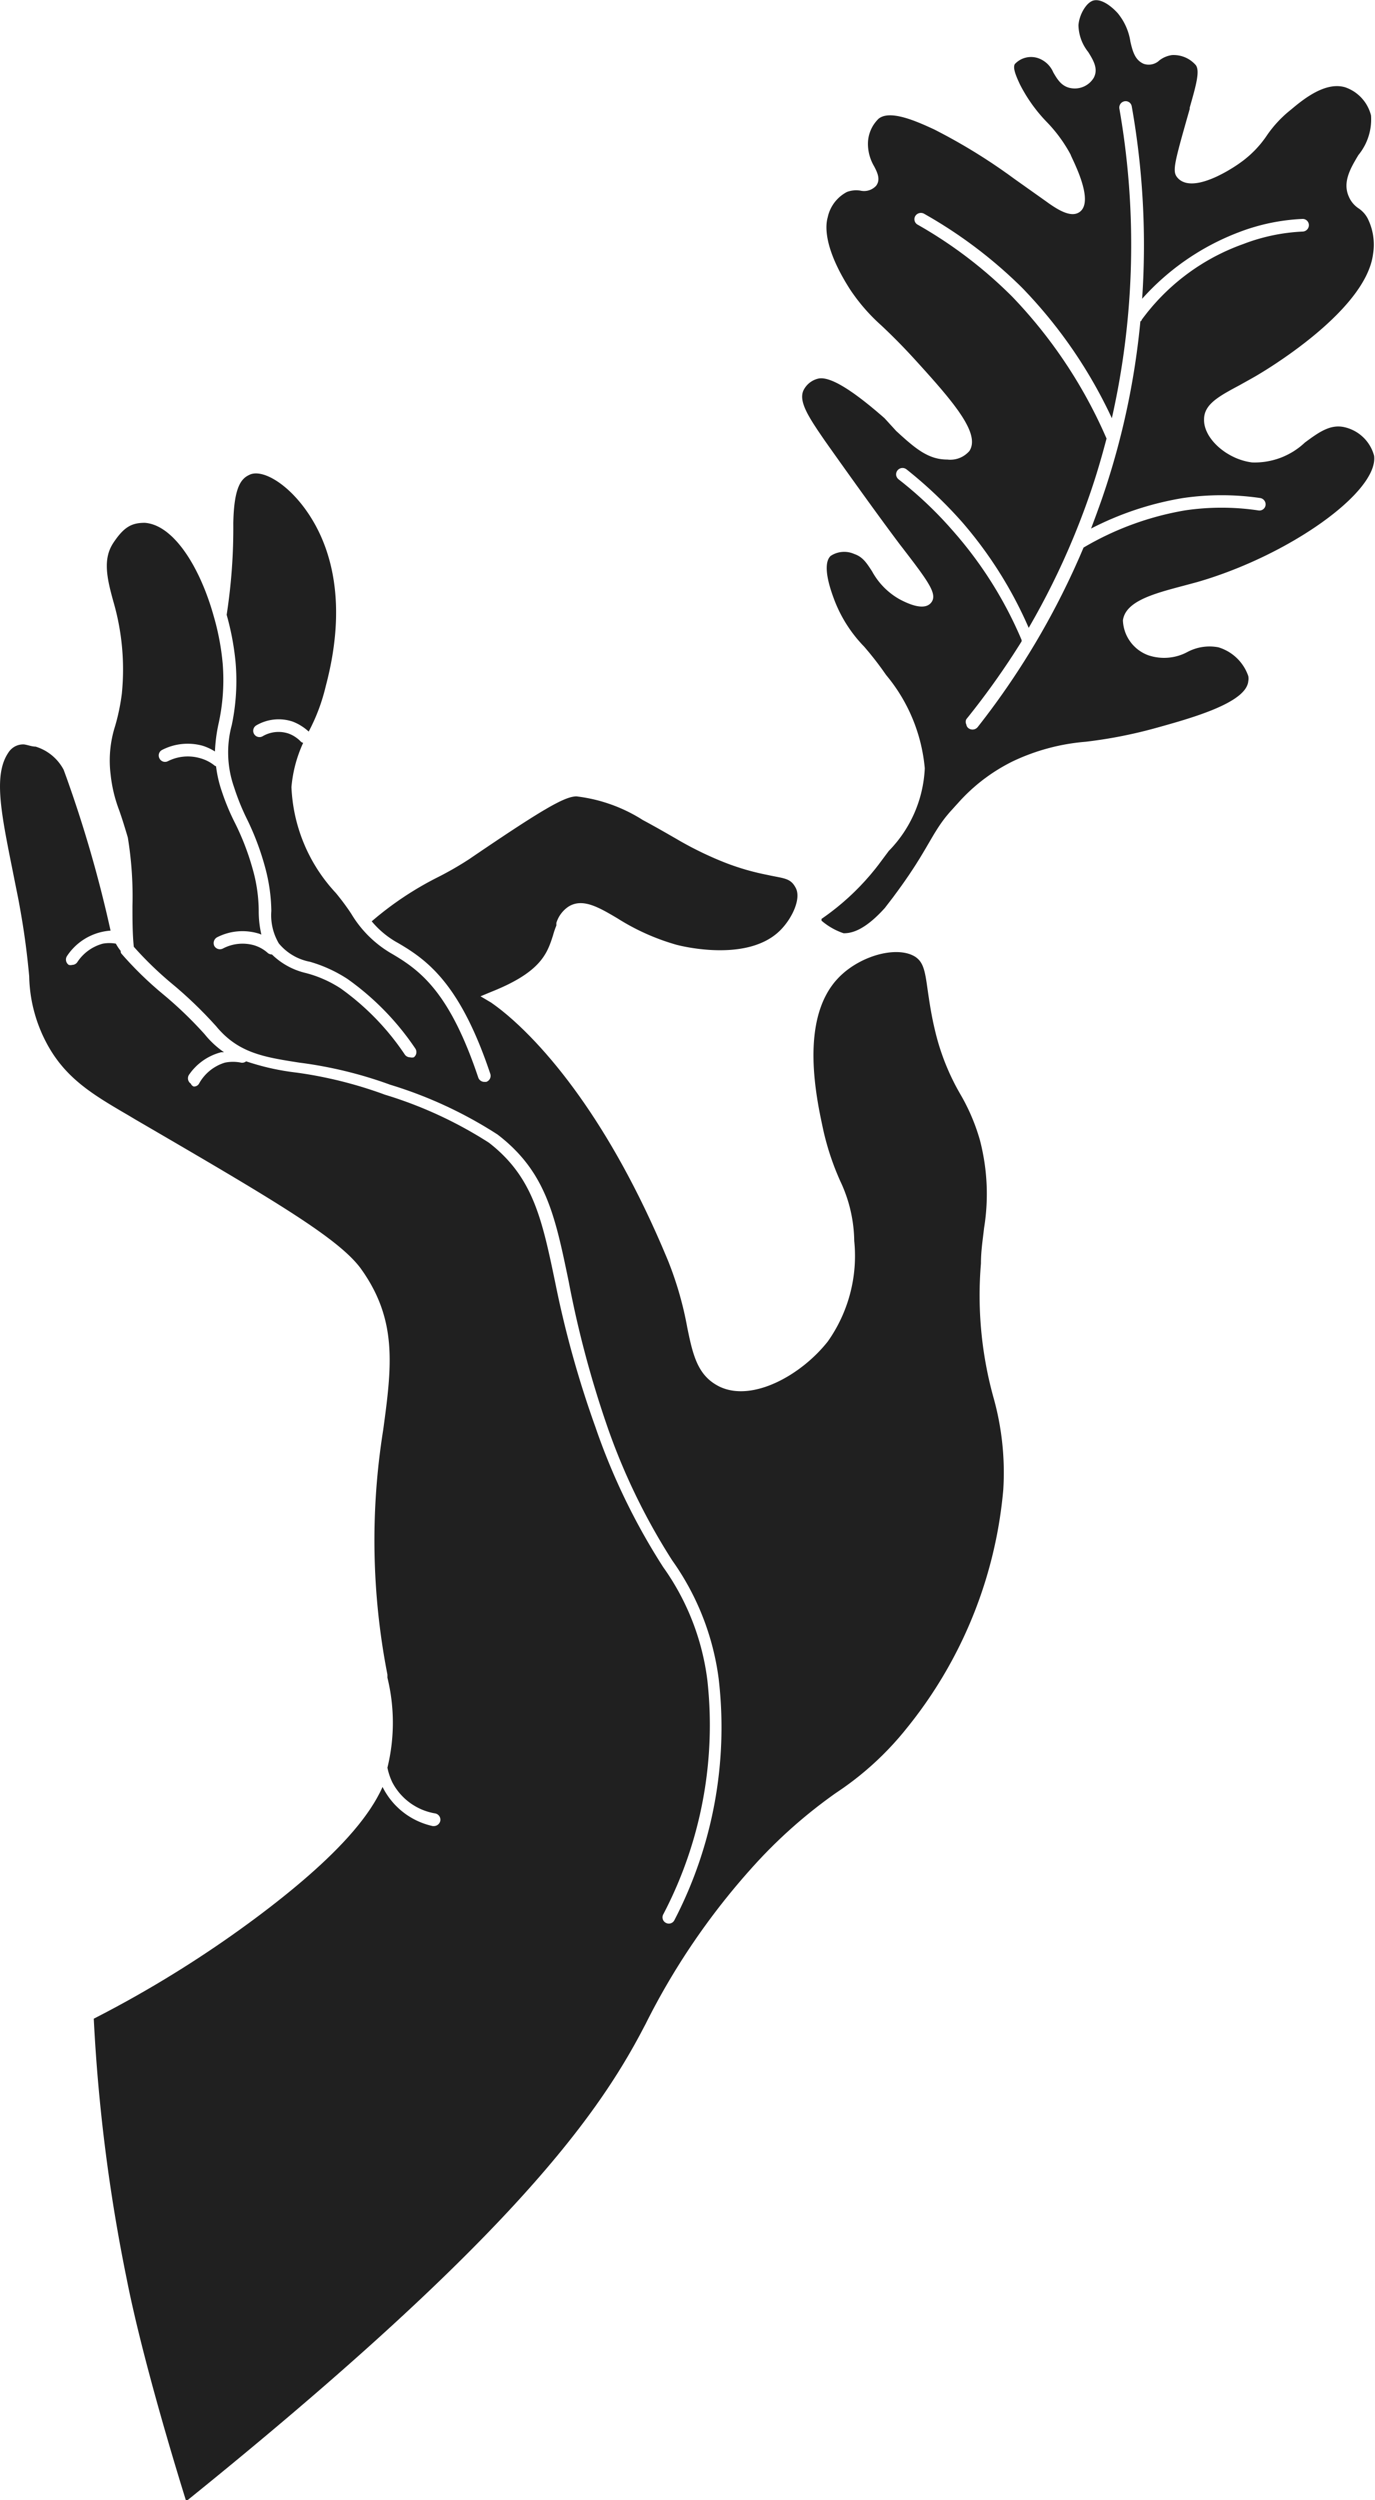 <?xml version="1.0" encoding="UTF-8"?> <svg xmlns="http://www.w3.org/2000/svg" viewBox="0 0 62.18 113.05"> <defs> <style>.cls-1{fill:#202020;}</style> </defs> <g id="Слой_2" data-name="Слой 2"> <g id="Слой_1-2" data-name="Слой 1"> <path class="cls-1" d="M.4,34c-.71,1-.36,2.71.17,5.36l.26,1.3c.3,1.59.41,2.64.49,3.48a6.7,6.7,0,0,0,.81,3.07c.86,1.59,2.13,2.32,3.74,3.26l.25.15c6.13,3.57,9.2,5.36,10.21,6.76,1.65,2.31,1.39,4.39,1,7.27a31.62,31.62,0,0,0,.19,11.07l0,.14a8.56,8.56,0,0,1,0,4.07,2.84,2.84,0,0,0,.22.66A2.69,2.69,0,0,0,19.69,82a.29.29,0,0,1,.22.34.3.3,0,0,1-.28.23h-.06A3.32,3.32,0,0,1,17.3,80.8v0c-.57,1.27-1.93,3.07-5.62,5.84a51.54,51.54,0,0,1-7.44,4.64A78.27,78.27,0,0,0,5.72,103c.71,3.63,2.25,8.66,2.7,10.1C22.76,101.53,26.88,95.89,29,91.89l.2-.38A31.82,31.82,0,0,1,34,84.46a22.37,22.37,0,0,1,3.82-3.4A13.83,13.83,0,0,0,41,78.15a19.89,19.89,0,0,0,4.37-10.79,12.57,12.57,0,0,0-.46-4.23,17.29,17.29,0,0,1-.55-6c0-.59.09-1.12.14-1.59a9.64,9.64,0,0,0-.19-4,9,9,0,0,0-.88-2.06,10.52,10.52,0,0,1-1.16-2.94c-.17-.72-.25-1.31-.32-1.78-.12-.87-.19-1.24-.55-1.49-.8-.52-2.48-.08-3.46.92-1.84,1.87-1,5.56-.7,6.95A12,12,0,0,0,38,53.41a6.5,6.5,0,0,1,.63,2.7,6.7,6.7,0,0,1-1.19,4.54c-1.2,1.53-3.4,2.75-4.88,2.06-1-.48-1.22-1.4-1.48-2.68a15.65,15.65,0,0,0-.86-3c-3.76-9.1-8-11.66-8-11.69l-.49-.29.53-.22c2.22-.89,2.49-1.73,2.75-2.54a3.81,3.81,0,0,1,.15-.44l0-.12A1.38,1.38,0,0,1,25.7,41c.63-.4,1.34,0,2.23.53a10.18,10.18,0,0,0,2.66,1.19c.34.09,3.3.8,4.73-.69.52-.54.91-1.4.67-1.87s-.53-.43-1.29-.6a11.1,11.1,0,0,1-2.15-.65,15.77,15.77,0,0,1-2-1c-.37-.21-.81-.47-1.48-.83a7.15,7.15,0,0,0-3-1.07c-.54,0-1.58.61-4.87,2.85a15,15,0,0,1-1.39.8,14.67,14.67,0,0,0-3,2A4.13,4.13,0,0,0,18,42.64c1.38.8,2.83,1.91,4.17,5.91a.29.29,0,0,1-.18.37h-.09a.29.29,0,0,1-.27-.19c-1.28-3.82-2.58-4.83-3.92-5.61a5.1,5.1,0,0,1-1.83-1.81,10.79,10.79,0,0,0-.7-.94,7.46,7.46,0,0,1-2-4.78,6,6,0,0,1,.53-2,.24.24,0,0,1-.11-.06,1.46,1.46,0,0,0-.55-.36,1.42,1.42,0,0,0-1.17.12.28.28,0,1,1-.29-.49,2,2,0,0,1,1.65-.17,2.29,2.29,0,0,1,.72.45,8.54,8.54,0,0,0,.77-2.05c1-3.76.21-6.16-.59-7.5-.94-1.58-2.26-2.36-2.86-2.06-.34.16-.7.48-.73,2.2a25.69,25.69,0,0,1-.3,4.13,12.18,12.18,0,0,1,.4,2.11,9.73,9.73,0,0,1-.17,2.88,4.75,4.75,0,0,0,.11,2.82A10.39,10.39,0,0,0,11.15,37,12.08,12.08,0,0,1,12,39.26a7.87,7.87,0,0,1,.27,1.93,2.51,2.51,0,0,0,.34,1.47,2.41,2.41,0,0,0,1.41.83,6.28,6.28,0,0,1,1.7.78,12.21,12.21,0,0,1,3.06,3.14.29.29,0,0,1-.07.4.33.33,0,0,1-.16,0,.3.3,0,0,1-.24-.12,11.57,11.57,0,0,0-2.91-3A5.35,5.35,0,0,0,13.84,44a3.24,3.24,0,0,1-1.54-.84.32.32,0,0,1-.18-.06,1.63,1.63,0,0,0-.64-.36,1.91,1.91,0,0,0-1.4.15.29.29,0,0,1-.39-.12.3.3,0,0,1,.13-.39,2.52,2.52,0,0,1,1.83-.18,1.15,1.15,0,0,1,.17.06,4.62,4.62,0,0,1-.12-1.07,7,7,0,0,0-.25-1.81,11.61,11.61,0,0,0-.81-2.14,10.29,10.29,0,0,1-.6-1.43,5.58,5.58,0,0,1-.27-1.16.27.27,0,0,1-.1-.06A1.83,1.83,0,0,0,9,34.27a2,2,0,0,0-1.41.15.28.28,0,0,1-.38-.13.28.28,0,0,1,.12-.38,2.53,2.53,0,0,1,1.83-.19,2.37,2.37,0,0,1,.56.26,7.25,7.25,0,0,1,.16-1.24A9.16,9.16,0,0,0,10.07,30a11.3,11.3,0,0,0-.4-2.12h0c-.61-2.2-1.8-4.14-3.12-4.24-.59,0-.94.18-1.42.9s-.31,1.56,0,2.67a11,11,0,0,1,.38,4.15,9.35,9.35,0,0,1-.31,1.49A5.11,5.11,0,0,0,5,35a6.45,6.45,0,0,0,.39,1.64c.12.34.24.72.39,1.23a16.42,16.42,0,0,1,.21,3.09c0,.62,0,1.26.06,1.85a16.14,16.14,0,0,0,1.81,1.74,19.1,19.1,0,0,1,1.92,1.86c1,1.21,2.16,1.39,3.76,1.64a19,19,0,0,1,4.11,1,19.26,19.26,0,0,1,4.85,2.25c2.19,1.68,2.6,3.66,3.22,6.66a46.78,46.78,0,0,0,1.68,6.36,28.61,28.61,0,0,0,3,6.24,11.87,11.87,0,0,1,2.1,5.35,18.92,18.92,0,0,1-2,10.91.28.28,0,0,1-.38.13.28.28,0,0,1-.13-.38,18.44,18.44,0,0,0,2-10.58,11.18,11.18,0,0,0-2-5.13,29.28,29.28,0,0,1-3.07-6.35A46.31,46.31,0,0,1,25.11,58c-.6-2.88-1-4.78-3-6.33a18.82,18.82,0,0,0-4.7-2.17,19.11,19.11,0,0,0-4-1,11.11,11.11,0,0,1-2.28-.51.28.28,0,0,1-.23.06,1.79,1.79,0,0,0-.73,0A2,2,0,0,0,9,49a.26.26,0,0,1-.24.13A.23.23,0,0,1,8.63,49a.29.29,0,0,1-.09-.39A2.52,2.52,0,0,1,10,47.58l.13,0a4.19,4.19,0,0,1-.88-.82,18,18,0,0,0-1.86-1.79,16.09,16.09,0,0,1-1.9-1.85A.16.16,0,0,1,5.46,43a2.1,2.1,0,0,1-.22-.33,1.67,1.67,0,0,0-.59,0,2,2,0,0,0-1.15.83.28.28,0,0,1-.23.13.3.3,0,0,1-.16,0,.29.29,0,0,1-.08-.4,2.57,2.57,0,0,1,1.49-1.07A2.63,2.63,0,0,1,5,42.08a56.83,56.83,0,0,0-2-6.94l-.12-.33a2.14,2.14,0,0,0-1.27-1.05c-.18,0-.36-.08-.53-.1A.79.79,0,0,0,.4,34Z"></path> <path class="cls-1" d="M40.19,38.48l-.47.63a11.31,11.31,0,0,1-2.57,2.44s0,.05,0,.08a3,3,0,0,0,1,.57c.3,0,.9-.07,1.87-1.15.15-.2.32-.41.5-.66,1.48-2,1.61-2.75,2.47-3.71l.38-.42a8.09,8.09,0,0,1,2.44-1.84,9.47,9.47,0,0,1,3.29-.88,21.05,21.05,0,0,0,3.09-.6c1.66-.46,4.17-1.15,4.26-2.14a.6.6,0,0,0,0-.23,2.06,2.06,0,0,0-1.35-1.3,2.13,2.13,0,0,0-1.4.21,2.23,2.23,0,0,1-1.77.15,1.75,1.75,0,0,1-1.15-1.58c.12-.86,1.37-1.2,2.69-1.55l.67-.18c4.16-1.2,8.2-4.08,8-5.71a1.8,1.8,0,0,0-1.37-1.3c-.63-.13-1.15.25-1.76.7a3.3,3.3,0,0,1-2.39.9c-1.14-.14-2.2-1.09-2.17-1.95,0-.69.69-1.05,1.62-1.55l.59-.33c.52-.29,5.09-3,5.43-5.58a2.66,2.66,0,0,0-.24-1.62,1.25,1.25,0,0,0-.43-.47A1.2,1.2,0,0,1,61,8.9c-.3-.66.07-1.29.43-1.89A2.54,2.54,0,0,0,62,5.22v0a1.81,1.81,0,0,0-1.16-1.27c-.88-.27-1.86.5-2.45,1a5.32,5.32,0,0,0-1.09,1.16,4.77,4.77,0,0,1-1.23,1.26c-.08.06-2,1.43-2.77.72-.31-.31-.25-.52.5-3.16l0-.06c.31-1.08.46-1.66.28-1.92A1.33,1.33,0,0,0,53,2.49a1.2,1.2,0,0,0-.57.24.7.7,0,0,1-.7.16c-.41-.17-.51-.58-.61-1a2.63,2.63,0,0,0-.58-1.3c-.3-.33-.74-.65-1.08-.57s-.66.66-.69,1.12a2,2,0,0,0,.44,1.21c.23.37.47.76.25,1.17a1,1,0,0,1-1,.47c-.45-.06-.65-.41-.83-.72A1.16,1.16,0,0,0,47,2.65a1,1,0,0,0-1.11.25c-.08.15,0,.42.23.91a7,7,0,0,0,1.23,1.72A6.57,6.57,0,0,1,48.42,7c0,.08,1.11,2.06.41,2.58-.39.29-1-.09-1.56-.5l-1.41-1a25.83,25.83,0,0,0-3.62-2.23c-.82-.38-2-.9-2.51-.48a1.58,1.58,0,0,0-.48,1.15,2,2,0,0,0,.28,1c.15.29.3.6.09.88a.74.74,0,0,1-.71.22,1.19,1.19,0,0,0-.61.06,1.69,1.69,0,0,0-.87,1.15c-.1.34-.21,1.34,1,3.24a8.41,8.41,0,0,0,1.43,1.65c.39.37.88.84,1.57,1.6,1.72,1.89,2.91,3.29,2.41,4.07a1.14,1.14,0,0,1-1,.39c-.86,0-1.44-.49-2.31-1.29L40,18.91c-1.47-1.29-2.48-1.91-3-1.79a1,1,0,0,0-.67.54c-.22.51.24,1.21,1,2.31,2.4,3.39,3.3,4.56,3.31,4.58,1.34,1.74,1.79,2.32,1.46,2.71s-1.12,0-1.45-.18a3.21,3.21,0,0,1-1.21-1.24c-.24-.37-.42-.66-.81-.79a1.11,1.11,0,0,0-1.07.09c-.43.42.05,1.68.21,2.09a6.18,6.18,0,0,0,1.3,2,14.47,14.47,0,0,1,1,1.29,7.64,7.64,0,0,1,1.75,4.22A5.7,5.7,0,0,1,40.19,38.48Zm3.61-5.55a.25.25,0,0,1-.1-.17.26.26,0,0,1,0-.24A35.42,35.42,0,0,0,46.2,29l0-.06A18.1,18.1,0,0,0,43.09,24a17.49,17.49,0,0,0-2.46-2.33.31.31,0,0,1-.1-.16.29.29,0,0,1,.46-.29,19.8,19.8,0,0,1,2.53,2.4,18.66,18.66,0,0,1,3,4.77,34.17,34.17,0,0,0,2.75-6c.3-.86.55-1.72.77-2.56a21.7,21.7,0,0,0-4.26-6.41,20,20,0,0,0-4.28-3.26.28.28,0,0,1-.11-.39.3.3,0,0,1,.39-.11A20.86,20.86,0,0,1,46.21,13a21.51,21.51,0,0,1,4.07,5.91,35.64,35.64,0,0,0,.34-14,.29.29,0,0,1,.23-.33.28.28,0,0,1,.33.23,36,36,0,0,1,.47,8.7,11.2,11.2,0,0,1,4.35-3,9.15,9.15,0,0,1,2.89-.61.28.28,0,0,1,.3.27.29.29,0,0,1-.27.3,8.57,8.57,0,0,0-2.71.57,9.73,9.73,0,0,0-4.58,3.42s0,.05-.06.07a34.64,34.64,0,0,1-1.73,8c-.16.46-.33.92-.5,1.37a14,14,0,0,1,4.16-1.38,12,12,0,0,1,3.49,0,.29.29,0,0,1,.24.33.28.28,0,0,1-.33.23,11.2,11.2,0,0,0-3.32,0A13.47,13.47,0,0,0,49,24.76a35.25,35.25,0,0,1-4.79,8.12A.3.3,0,0,1,43.8,32.93Z"></path> </g> </g> </svg> 